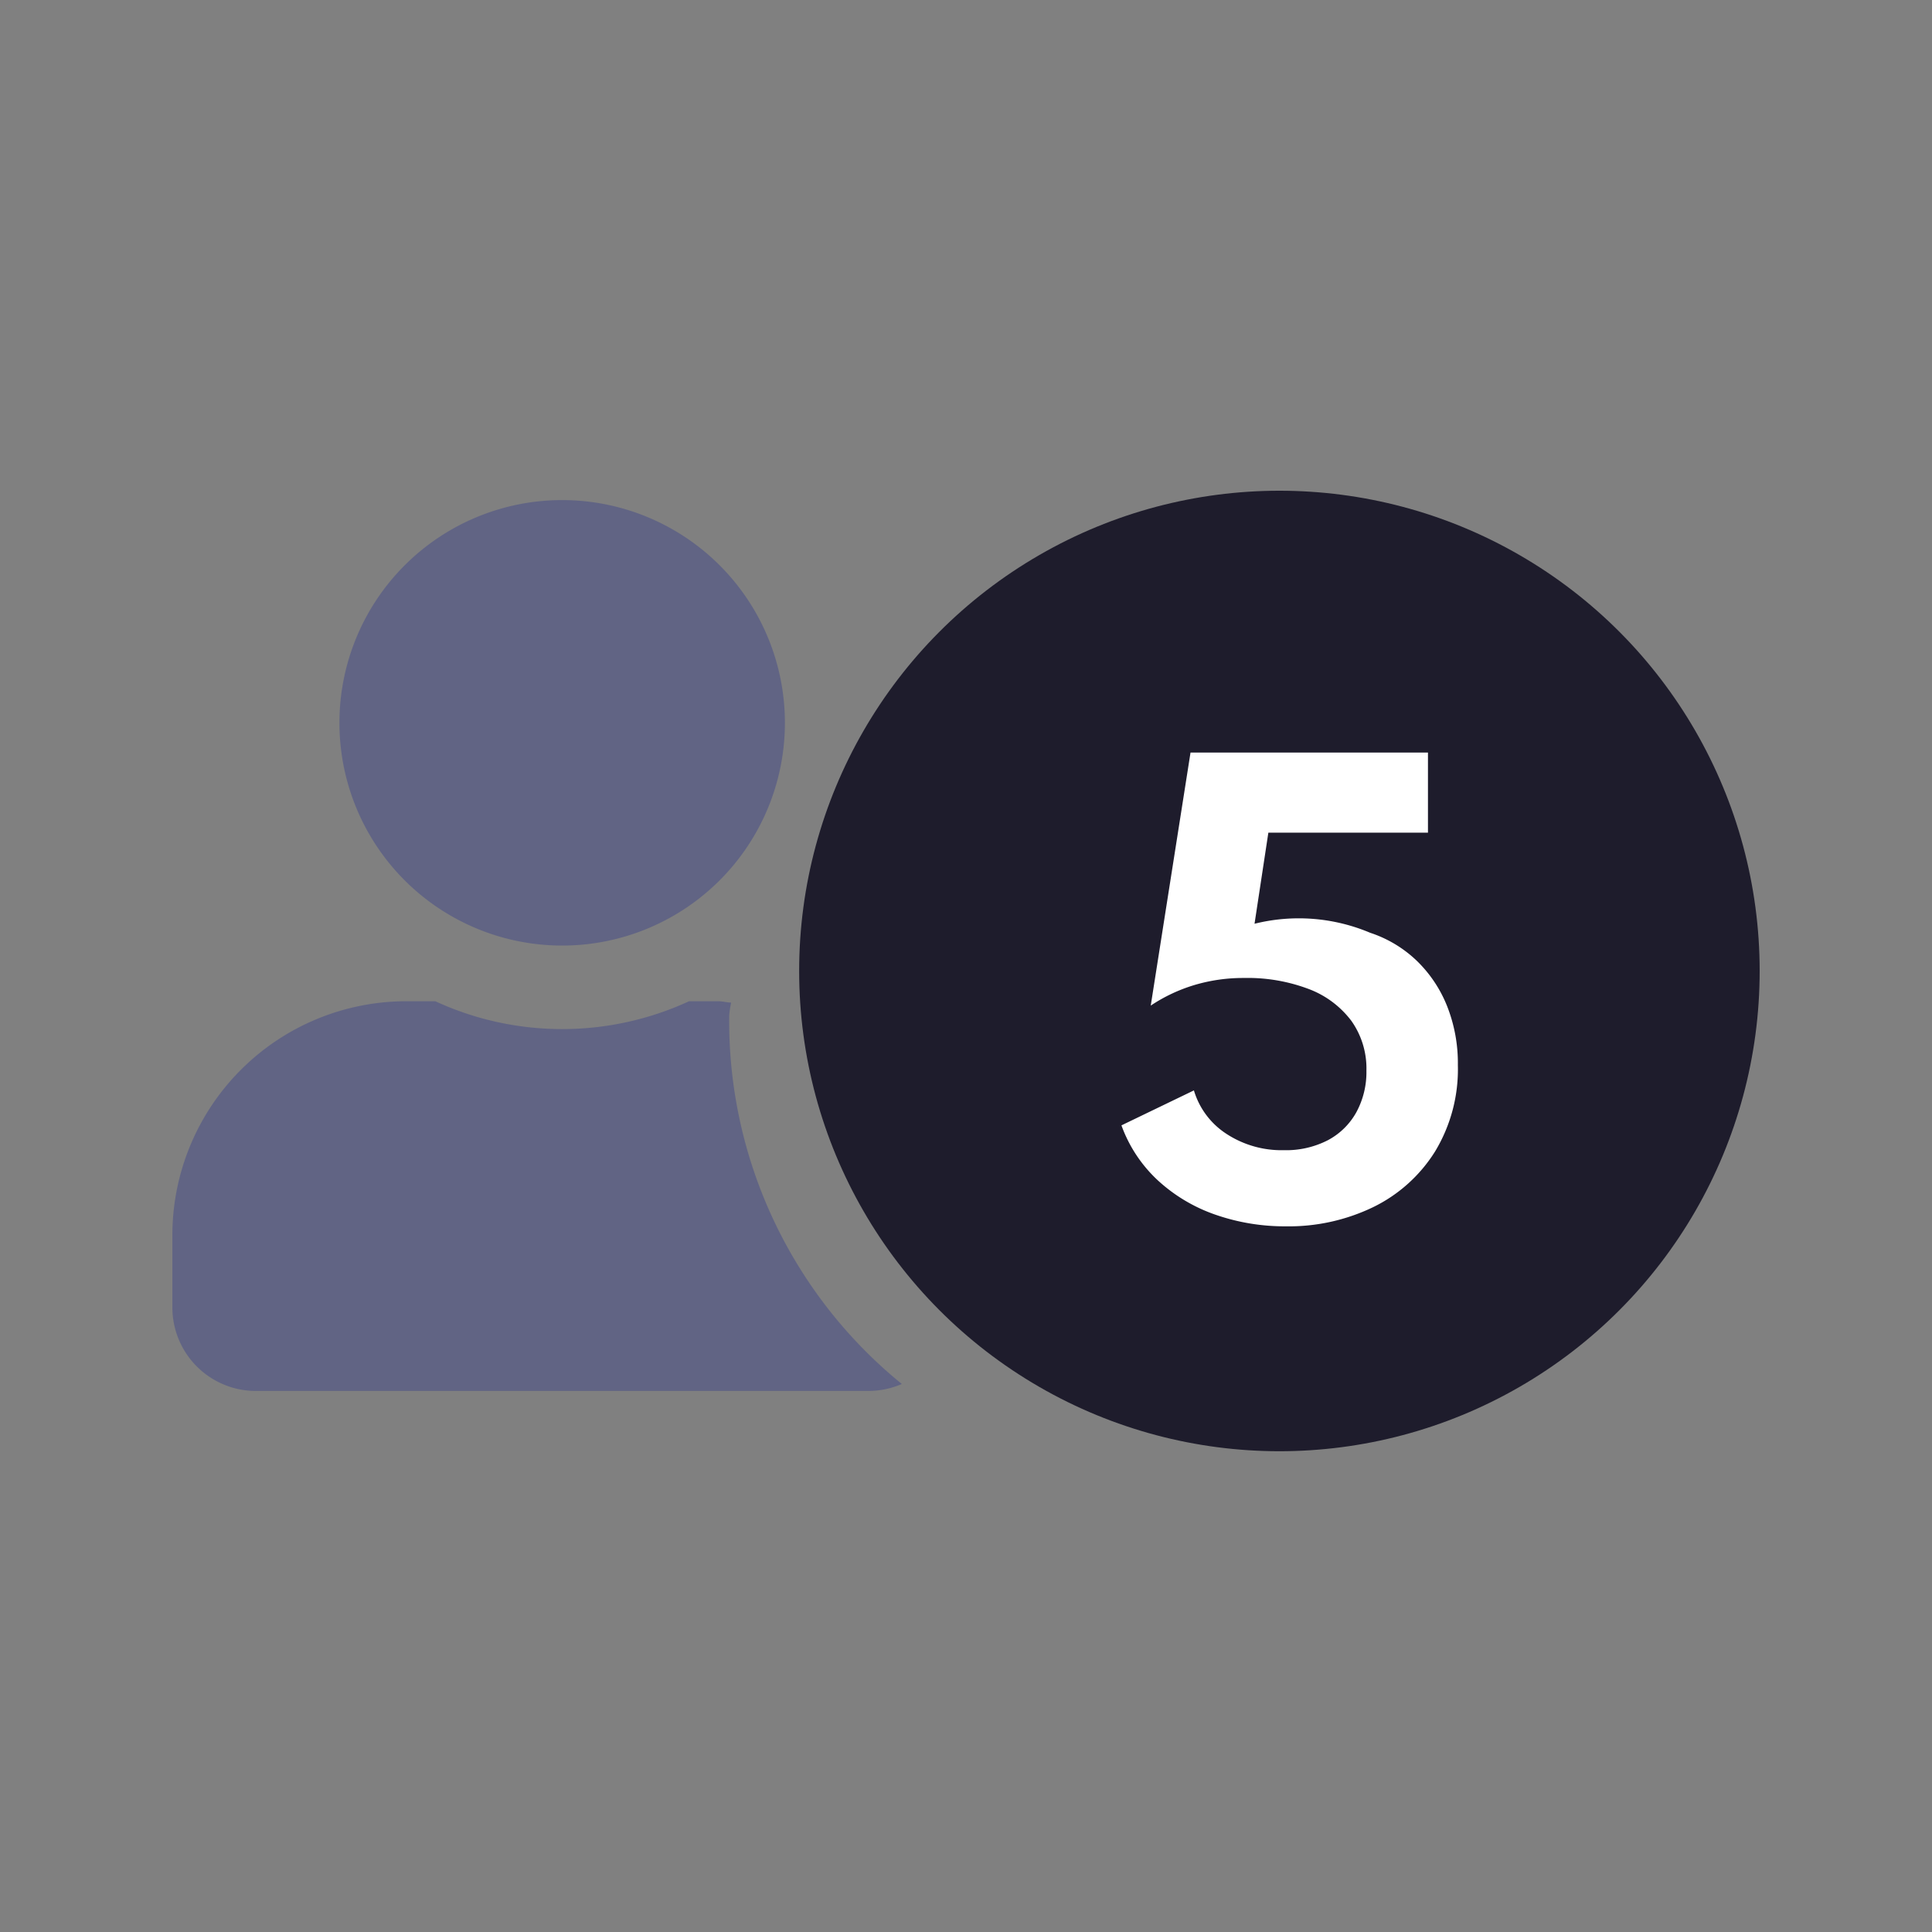 <svg xmlns="http://www.w3.org/2000/svg" width="90" height="90" viewBox="0 0 90 90">
  <rect x="0" y="0" width="90" height="90" fill="#808080" stroke="none"/>
  <g id="组_1750" data-name="组 1750" transform="translate(-795 -2753)">
    <g id="矩形_726" data-name="矩形 726" transform="translate(795 2753)" fill="#fff" stroke="#707070" stroke-width="1" opacity="0">
      <rect width="90" height="90" stroke="none"/>
      <rect x="0.5" y="0.5" width="89" height="89" fill="none"/>
    </g>
    <g id="组_1755" data-name="组 1755" transform="translate(5.431 1.703)">
      <path id="user-shield" d="M18.158,20.752A10.376,10.376,0,1,0,7.782,10.376,10.375,10.375,0,0,0,18.158,20.752Zm7.782,3.243a4.558,4.558,0,0,1,.089-.584c-.2-.009-.4-.065-.608-.065H24.068a14.114,14.114,0,0,1-11.82,0H10.895A10.9,10.9,0,0,0,0,34.241v3.372A3.891,3.891,0,0,0,3.891,41.5H32.425a3.978,3.978,0,0,0,1.556-.324A21.777,21.777,0,0,1,25.94,23.995Z" transform="translate(797.599 2774.593)" fill="#616484"/>
      <ellipse id="椭圆_2847" data-name="椭圆 2847" cx="22.372" cy="22.372" rx="22.372" ry="22.372" transform="translate(826.797 2774.157)" fill="#1e1c2c"/>
      <path id="路径_5225" data-name="路径 5225" d="M8.569-1.031A9.82,9.82,0,0,1,5.3-1.569a7.644,7.644,0,0,1-2.68-1.59A6.515,6.515,0,0,1,.91-5.734L4.286-7.363A3.65,3.65,0,0,0,5.8-5.34a4.686,4.686,0,0,0,2.673.762,4.256,4.256,0,0,0,2.056-.466,3.26,3.26,0,0,0,1.327-1.307,3.914,3.914,0,0,0,.466-1.931,3.833,3.833,0,0,0-.7-2.319,4.442,4.442,0,0,0-1.984-1.484A8.04,8.04,0,0,0,6.611-12.6a7.929,7.929,0,0,0-2.3.328,7.6,7.6,0,0,0-2.036.959L4.128-23.1H15.189v3.731H7.754L7.11-15.126a8.544,8.544,0,0,1,5.386.42,5.724,5.724,0,0,1,2.161,1.294A6.051,6.051,0,0,1,16.076-11.3a7.217,7.217,0,0,1,.506,2.759,7.394,7.394,0,0,1-1.064,4.026,7.025,7.025,0,0,1-2.877,2.588A9.034,9.034,0,0,1,8.569-1.031Z" transform="translate(840.9 2809.455)" fill="#fff"/>
    </g>
  </g>
</svg>
